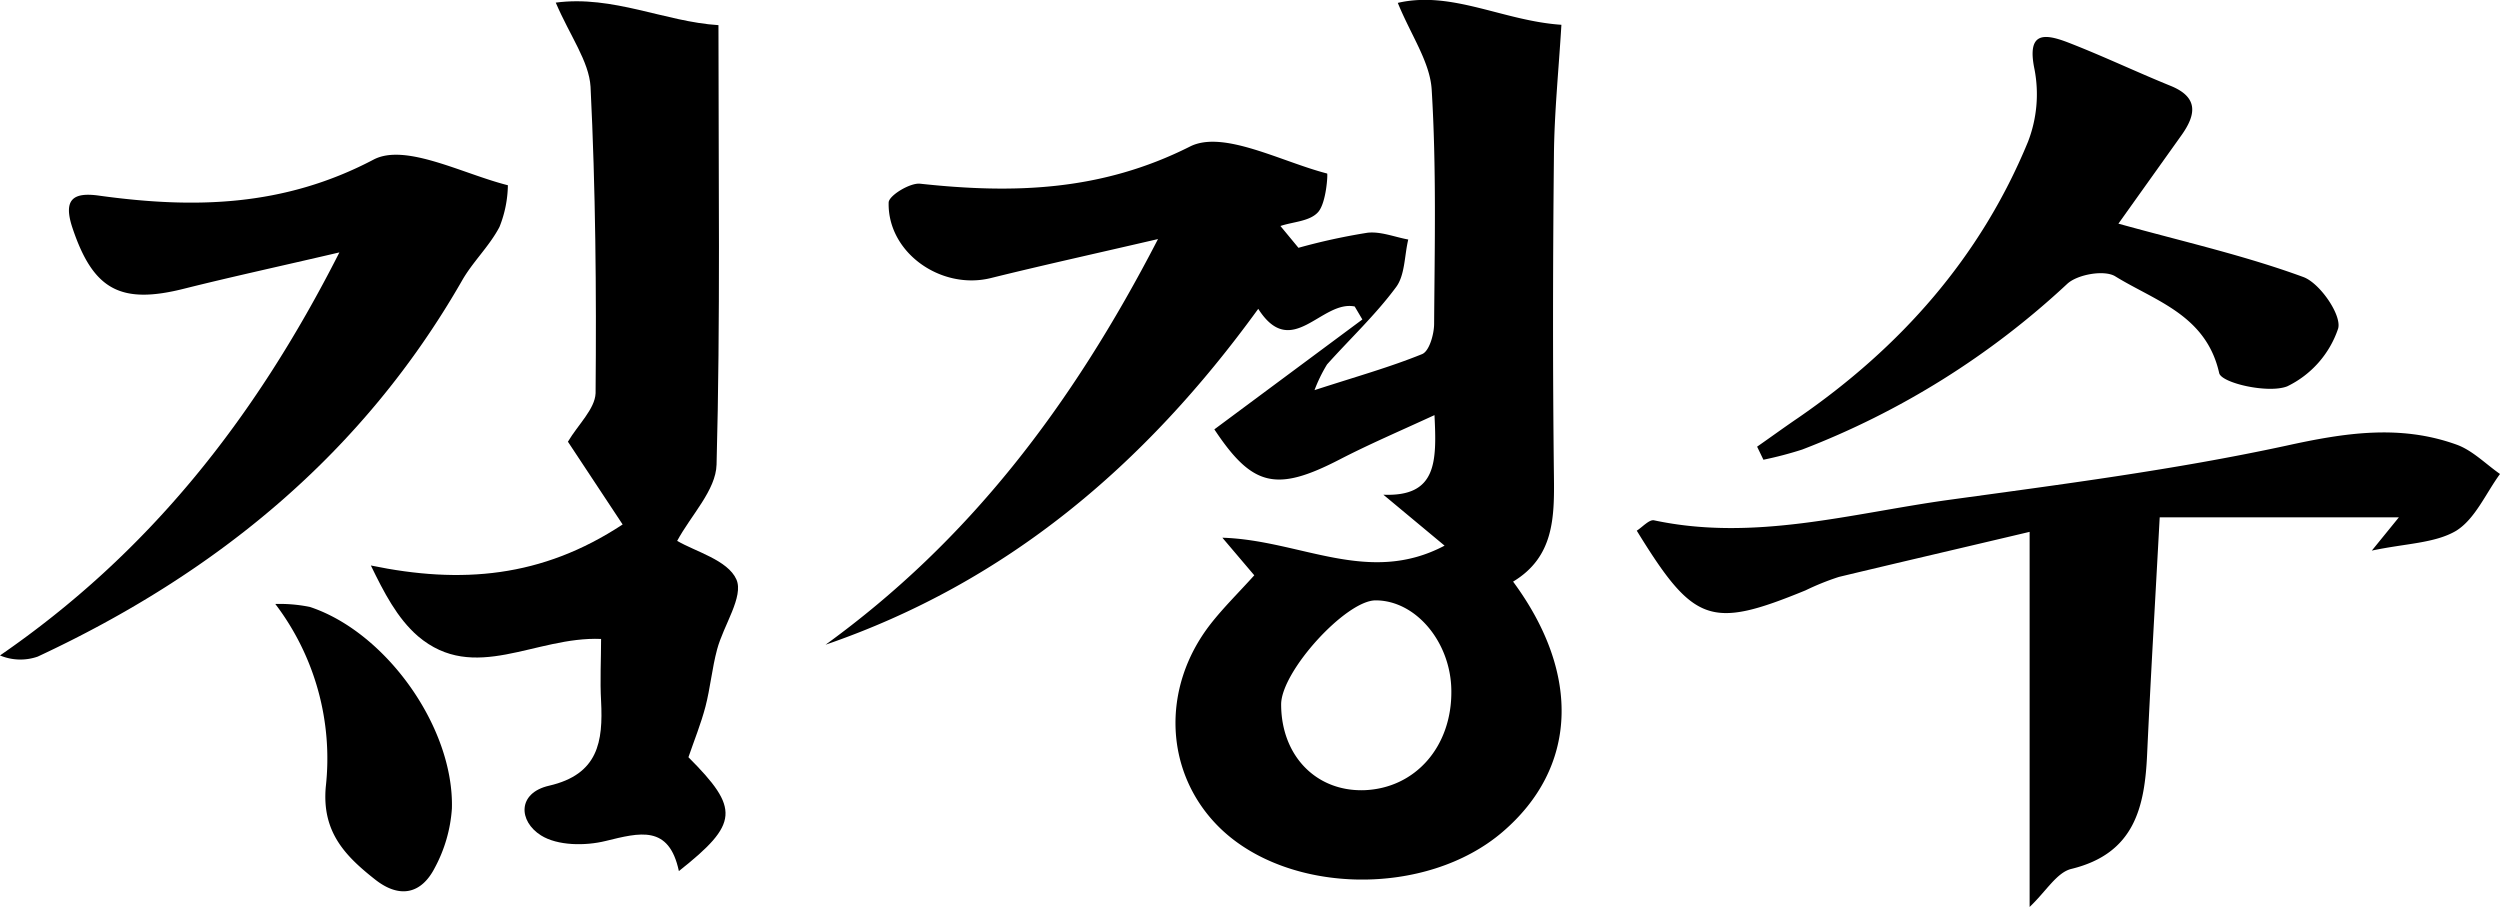 <svg xmlns="http://www.w3.org/2000/svg" viewBox="0 0 277.33 100.61"><g id="&#xB808;&#xC774;&#xC5B4;_2" data-name="&#xB808;&#xC774;&#xC5B4; 2"><g id="&#xB808;&#xC774;&#xC5B4;_1-2" data-name="&#xB808;&#xC774;&#xC5B4; 1"><path d="M159.13,46.05c-4,1.84-7.31,3.26-10.52,4.92-7.06,3.65-9.69,3-13.9-3.34l16.42-12.19L150.28,34c-3.69-.75-7,6.06-10.7.26-12.65,17.46-28,30.38-48,37.26,15.84-11.48,27.26-26.37,36.88-45-7.15,1.66-12.87,2.92-18.56,4.33-5.51,1.35-11.45-2.82-11.32-8.38,0-.76,2.37-2.22,3.5-2.09,10.35,1.12,20.08.84,29.94-4.13,3.68-1.85,10.09,1.68,15.2,3,.09,0-.08,3.25-1,4.28s-2.74,1.06-4.18,1.54l2,2.42a68.29,68.29,0,0,1,7.65-1.67c1.46-.17,3,.47,4.53.75-.43,1.8-.36,4-1.38,5.32-2.26,3.05-5.08,5.69-7.63,8.54a16.94,16.94,0,0,0-1.39,2.85c4.62-1.5,8.37-2.55,11.94-4,.79-.32,1.32-2.18,1.33-3.34.06-8.66.26-17.34-.27-26-.19-3.06-2.28-6-3.76-9.62,6-1.39,11.69,2,18.15,2.43-.3,5-.79,9.77-.83,14.54-.12,11.83-.14,23.67,0,35.5.06,4.64,0,9-4.53,11.73,7.61,10.31,7.09,20.7-1.17,27.77-8.43,7.22-23.66,7-31.32-.41-6.18-6-6.65-15.51-1.05-22.68,1.42-1.81,3.07-3.43,4.83-5.38l-3.54-4.17c8.68.27,16.18,5.36,24.65.88l-6.79-5.65C159.39,55.12,159.39,51.25,159.13,46.05ZM161,76.6c-.05-5.34-3.92-10-8.4-10-3.29,0-10.46,7.85-10.48,11.53,0,5.66,3.83,9.66,9.15,9.53C157,87.48,161.08,82.82,161,76.6Z"></path><path d="M69.07,58.18,63,49c1.12-1.89,3-3.63,3.07-5.38.1-11.32,0-22.66-.56-34C65.34,6.81,63.24,4,61.65.29,68-.55,73.78,2.42,79.7,2.79c0,16.56.22,32.66-.21,48.74-.07,2.84-2.82,5.6-4.37,8.47,2,1.18,5.62,2.13,6.57,4.28.84,1.89-1.43,5.09-2.14,7.76-.56,2.08-.75,4.26-1.29,6.34-.5,1.91-1.25,3.75-1.89,5.62,5.7,5.71,5.6,7.36-1.06,12.63-1.1-5.17-4.35-4.26-8.12-3.34-2.26.56-5.34.54-7.18-.62-2.5-1.58-2.63-4.7.9-5.51,5.47-1.26,6-4.89,5.77-9.39-.13-2.27,0-4.56,0-6.89-7.3-.31-14.07,5-20.32-.31-2.31-2-3.79-4.9-5.22-7.84C51.12,64.8,60.09,64.1,69.07,58.18Z"></path><path d="M263.11,61.08l3-3.69H239.58c-.5,9.27-1,17.71-1.39,26.16-.26,6-1.4,11.13-8.41,12.84-1.62.39-2.81,2.5-4.63,4.22V59c-7.55,1.79-14.37,3.37-21.16,5a28.6,28.6,0,0,0-3.7,1.49c-10.54,4.32-12.39,3.68-18.72-6.62.64-.41,1.38-1.26,1.92-1.15,11.1,2.37,21.83-.76,32.64-2.26,12.51-1.72,25.08-3.34,37.4-6,6.54-1.44,12.69-2.41,19-.13,1.76.64,3.21,2.14,4.8,3.25-1.59,2.17-2.76,5-4.88,6.31C270.08,60.28,266.84,60.28,263.11,61.08Z"></path><path d="M37.65,28c-6.59,1.54-11.89,2.69-17.13,4-7.15,1.83-10.18.15-12.48-6.71-1.07-3.21.09-4,3-3.58,10.48,1.44,20.4,1.25,30.39-4,3.53-1.87,9.9,1.58,14.91,2.84a12.92,12.92,0,0,1-.93,4.62c-1.12,2.15-3,3.9-4.18,6C40.21,50.37,24,63.6,4.18,72.84A5.84,5.84,0,0,1,0,72.71C16.39,61.42,28.18,46.67,37.65,28Z"></path><path d="M235,24.81c7.21,2,14,3.53,20.51,5.92,1.86.68,4.3,4.27,3.86,5.73a11,11,0,0,1-5.65,6.4c-2.12.82-7.29-.37-7.54-1.47-1.45-6.46-7.1-8-11.52-10.73-1.19-.75-4.2-.23-5.34.83a90.91,90.91,0,0,1-29.4,18.38A42.06,42.06,0,0,1,195.62,51l-.7-1.45c1.52-1.06,3-2.14,4.56-3.2,11.35-7.82,20.2-17.79,25.48-30.6a14.62,14.62,0,0,0,.73-8.07c-.85-4.1,1-4,3.64-3,3.86,1.49,7.61,3.28,11.45,4.84,3.16,1.28,2.82,3.23,1.21,5.49Z"></path><path d="M30.54,67a16.74,16.74,0,0,1,3.84.33c8.45,2.8,16,13.38,15.75,22.36a16.13,16.13,0,0,1-1.9,6.58c-1.49,2.91-3.9,3.43-6.6,1.31-3.33-2.62-5.94-5.28-5.49-10.3A28.34,28.34,0,0,0,30.54,67Z"></path></g></g></svg>